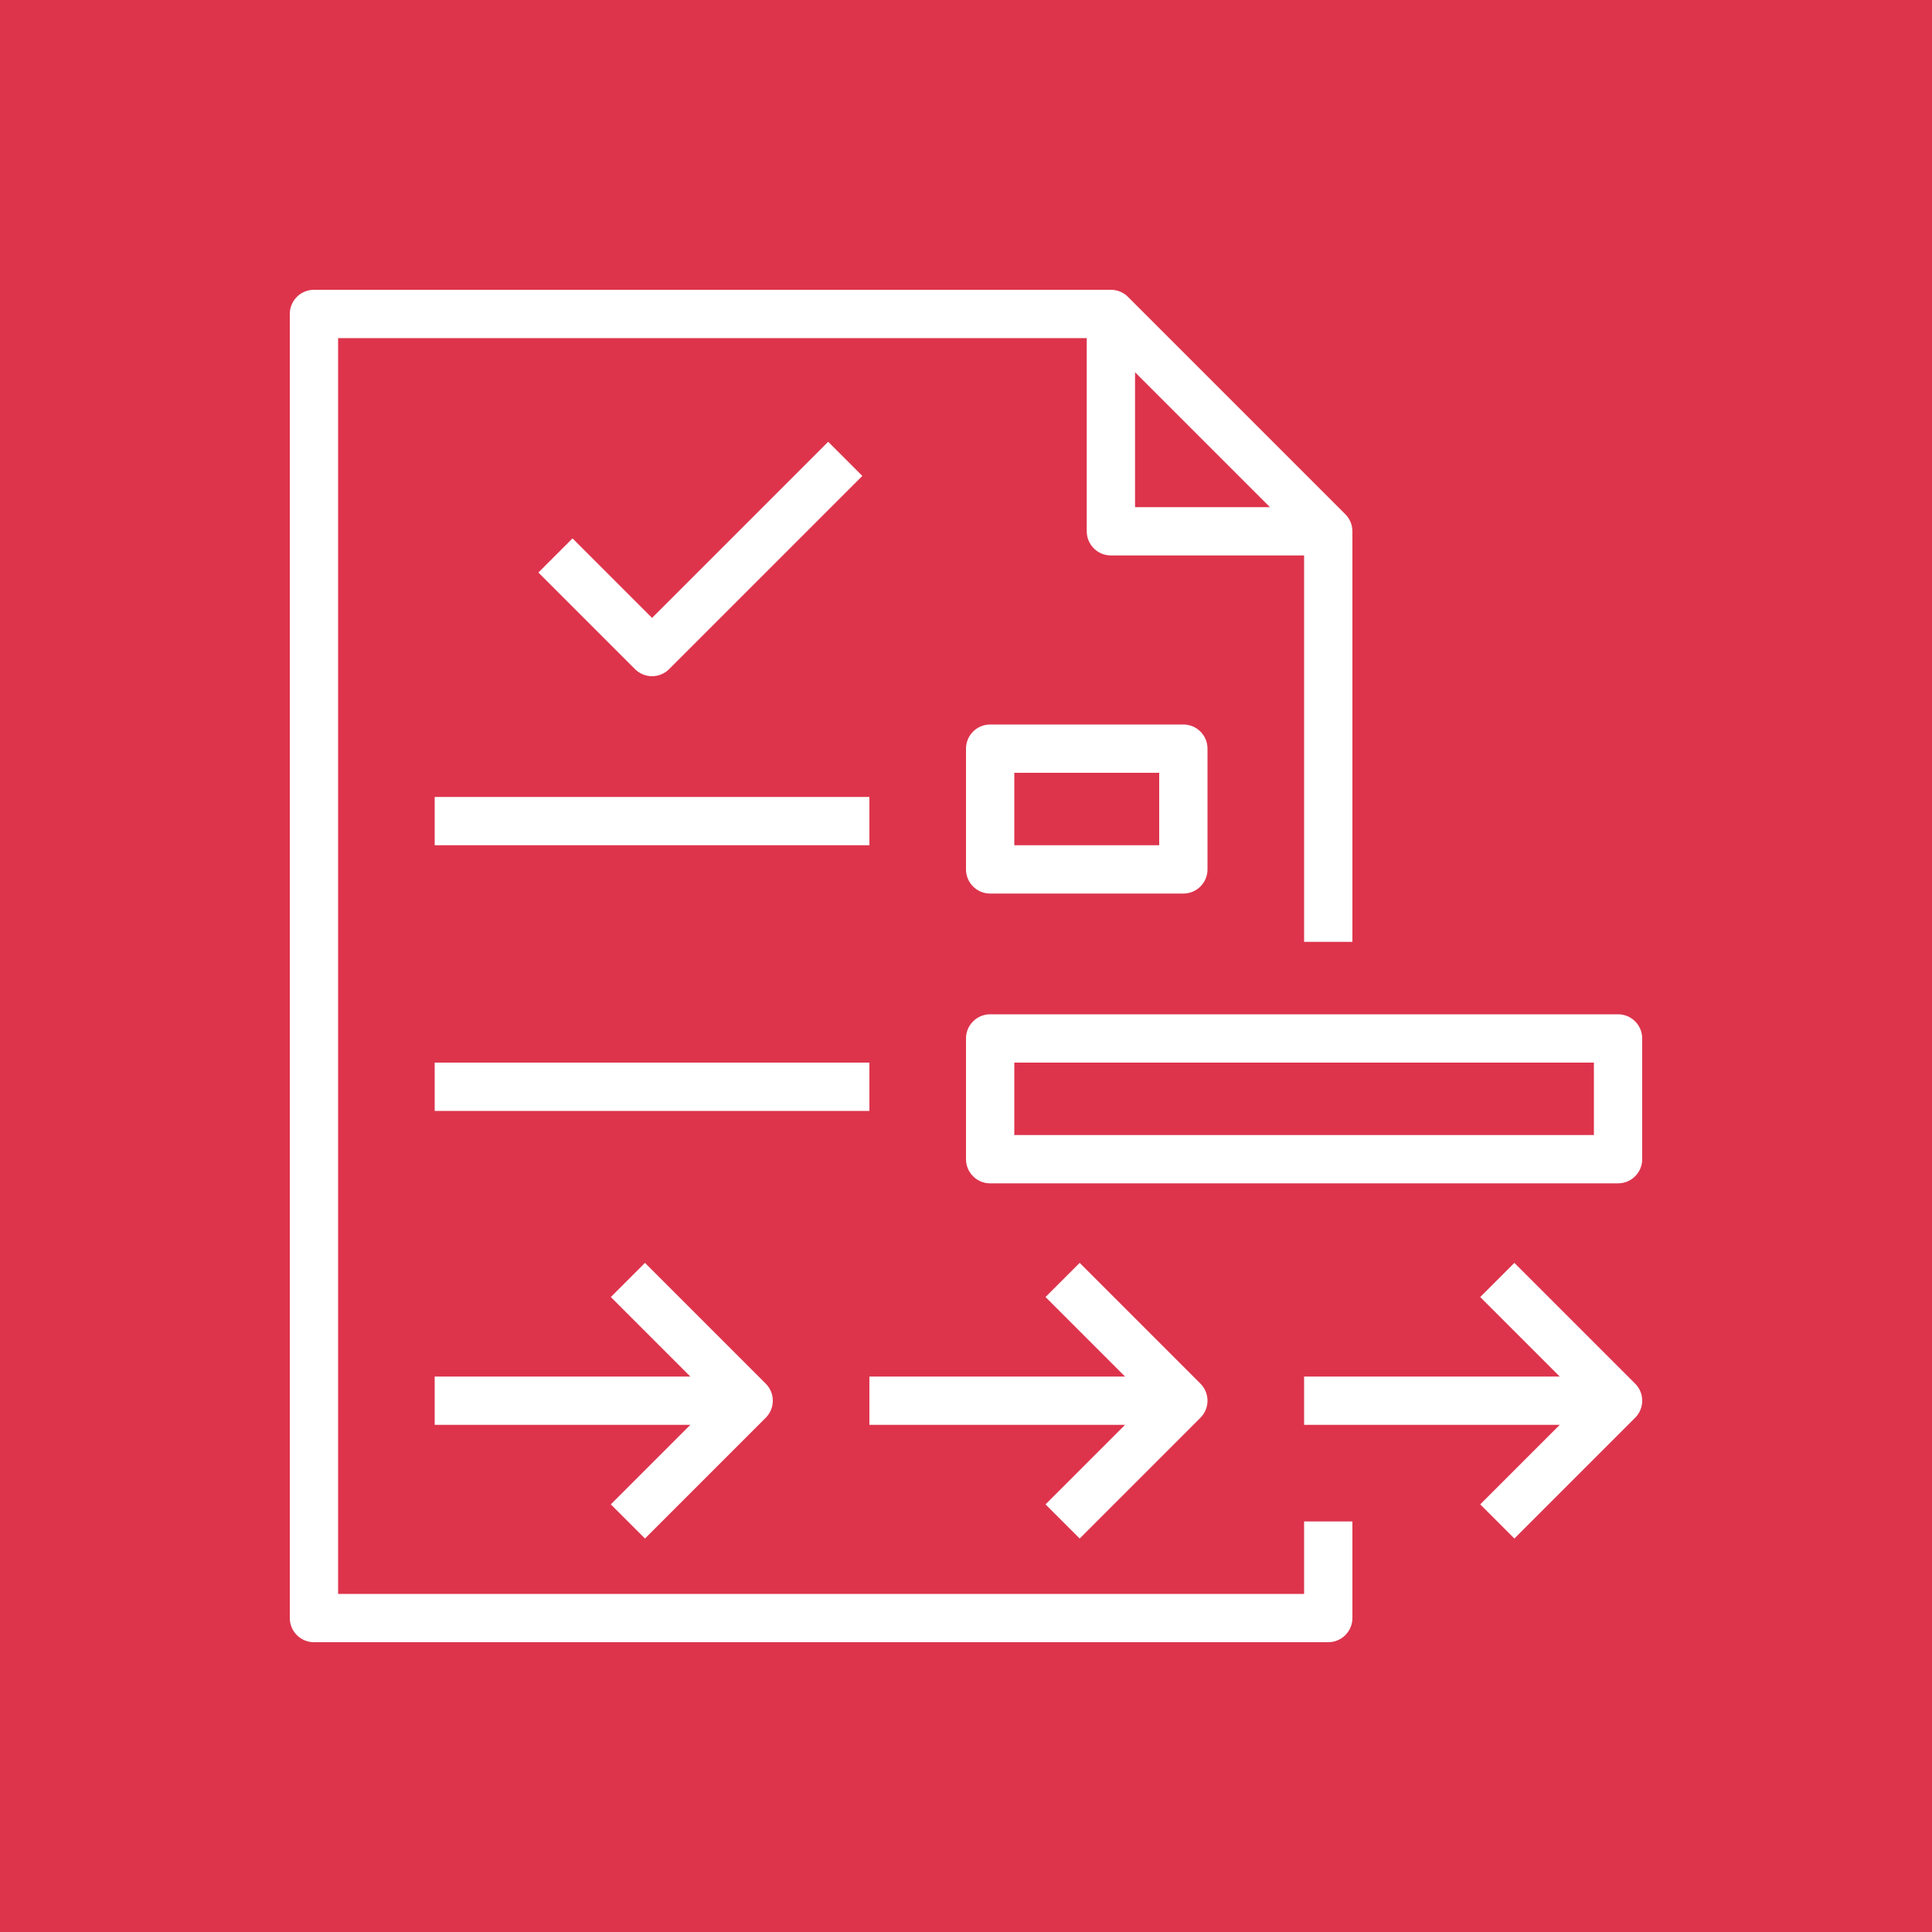 <?xml version="1.0" encoding="UTF-8"?>
<svg width="80px" height="80px" viewBox="0 0 80 80" version="1.1" xmlns="http://www.w3.org/2000/svg" xmlns:xlink="http://www.w3.org/1999/xlink">
    <title>Icon-Architecture/64/Arch_AWS-Audit-Manager_64</title>
    <g id="Icon-Architecture/64/Arch_AWS-Audit-Manager_64" stroke="none" stroke-width="1" fill="none" fill-rule="evenodd">
        <g id="Icon-Architecture-BG/64/Security-Identity-Compliance" fill="#DD344C">
            <rect id="Rectangle" x="0" y="0" width="80" height="80"></rect>
        </g>
        <g id="Icon-Service/64/AWS-Audit-Manager_64" transform="translate(12, 12)" fill="#FFFFFF">
            <path d="M50.707,40.293 L49.293,41.707 L52.586,45 L42,45 L42,47 L52.586,47 L49.293,50.293 L50.707,51.707 L55.707,46.707 C56.098,46.316 56.098,45.684 55.707,45.293 L50.707,40.293 Z M24,47 L34.586,47 L31.293,50.293 L32.707,51.707 L37.707,46.707 C38.098,46.316 38.098,45.684 37.707,45.293 L32.707,40.293 L31.293,41.707 L34.586,45 L24,45 L24,47 Z M14.707,51.707 L19.707,46.707 C20.098,46.316 20.098,45.684 19.707,45.293 L14.707,40.293 L13.293,41.707 L16.586,45 L6,45 L6,47 L16.586,47 L13.293,50.293 L14.707,51.707 Z M6,34 L24,34 L24,32 L6,32 L6,34 Z M6,23 L24,23 L24,21 L6,21 L6,23 Z M30,23 L36,23 L36,20 L30,20 L30,23 Z M37,18 C37.553,18 38,18.448 38,19 L38,24 C38,24.552 37.553,25 37,25 L29,25 C28.447,25 28,24.552 28,24 L28,19 C28,18.448 28.447,18 29,18 L37,18 Z M30,35 L54,35 L54,32 L30,32 L30,35 Z M56,31 L56,36 C56,36.552 55.553,37 55,37 L29,37 C28.447,37 28,36.552 28,36 L28,31 C28,30.448 28.447,30 29,30 L55,30 C55.553,30 56,30.448 56,31 L56,31 Z M35,9 L40.586,9 L35,3.414 L35,9 Z M42,51 L44,51 L44,55 C44,55.552 43.553,56 43,56 L1,56 C0.447,56 3.55271368e-15,55.552 3.55271368e-15,55 L3.55271368e-15,1 C3.55271368e-15,0.448 0.447,0 1,0 L34,0 C34.266,0 34.52,0.105 34.707,0.293 L43.707,9.293 C43.895,9.481 44,9.735 44,10 L44,27 L42,27 L42,11 L34,11 C33.447,11 33,10.552 33,10 L33,2 L2,2 L2,54 L42,54 L42,51 Z M15,16 C14.744,16 14.488,15.902 14.293,15.707 L10.293,11.707 L11.707,10.293 L15,13.586 L22.293,6.293 L23.707,7.707 L15.707,15.707 C15.512,15.902 15.256,16 15,16 L15,16 Z" id="Fill-7"></path>
        </g>
    </g>
</svg>